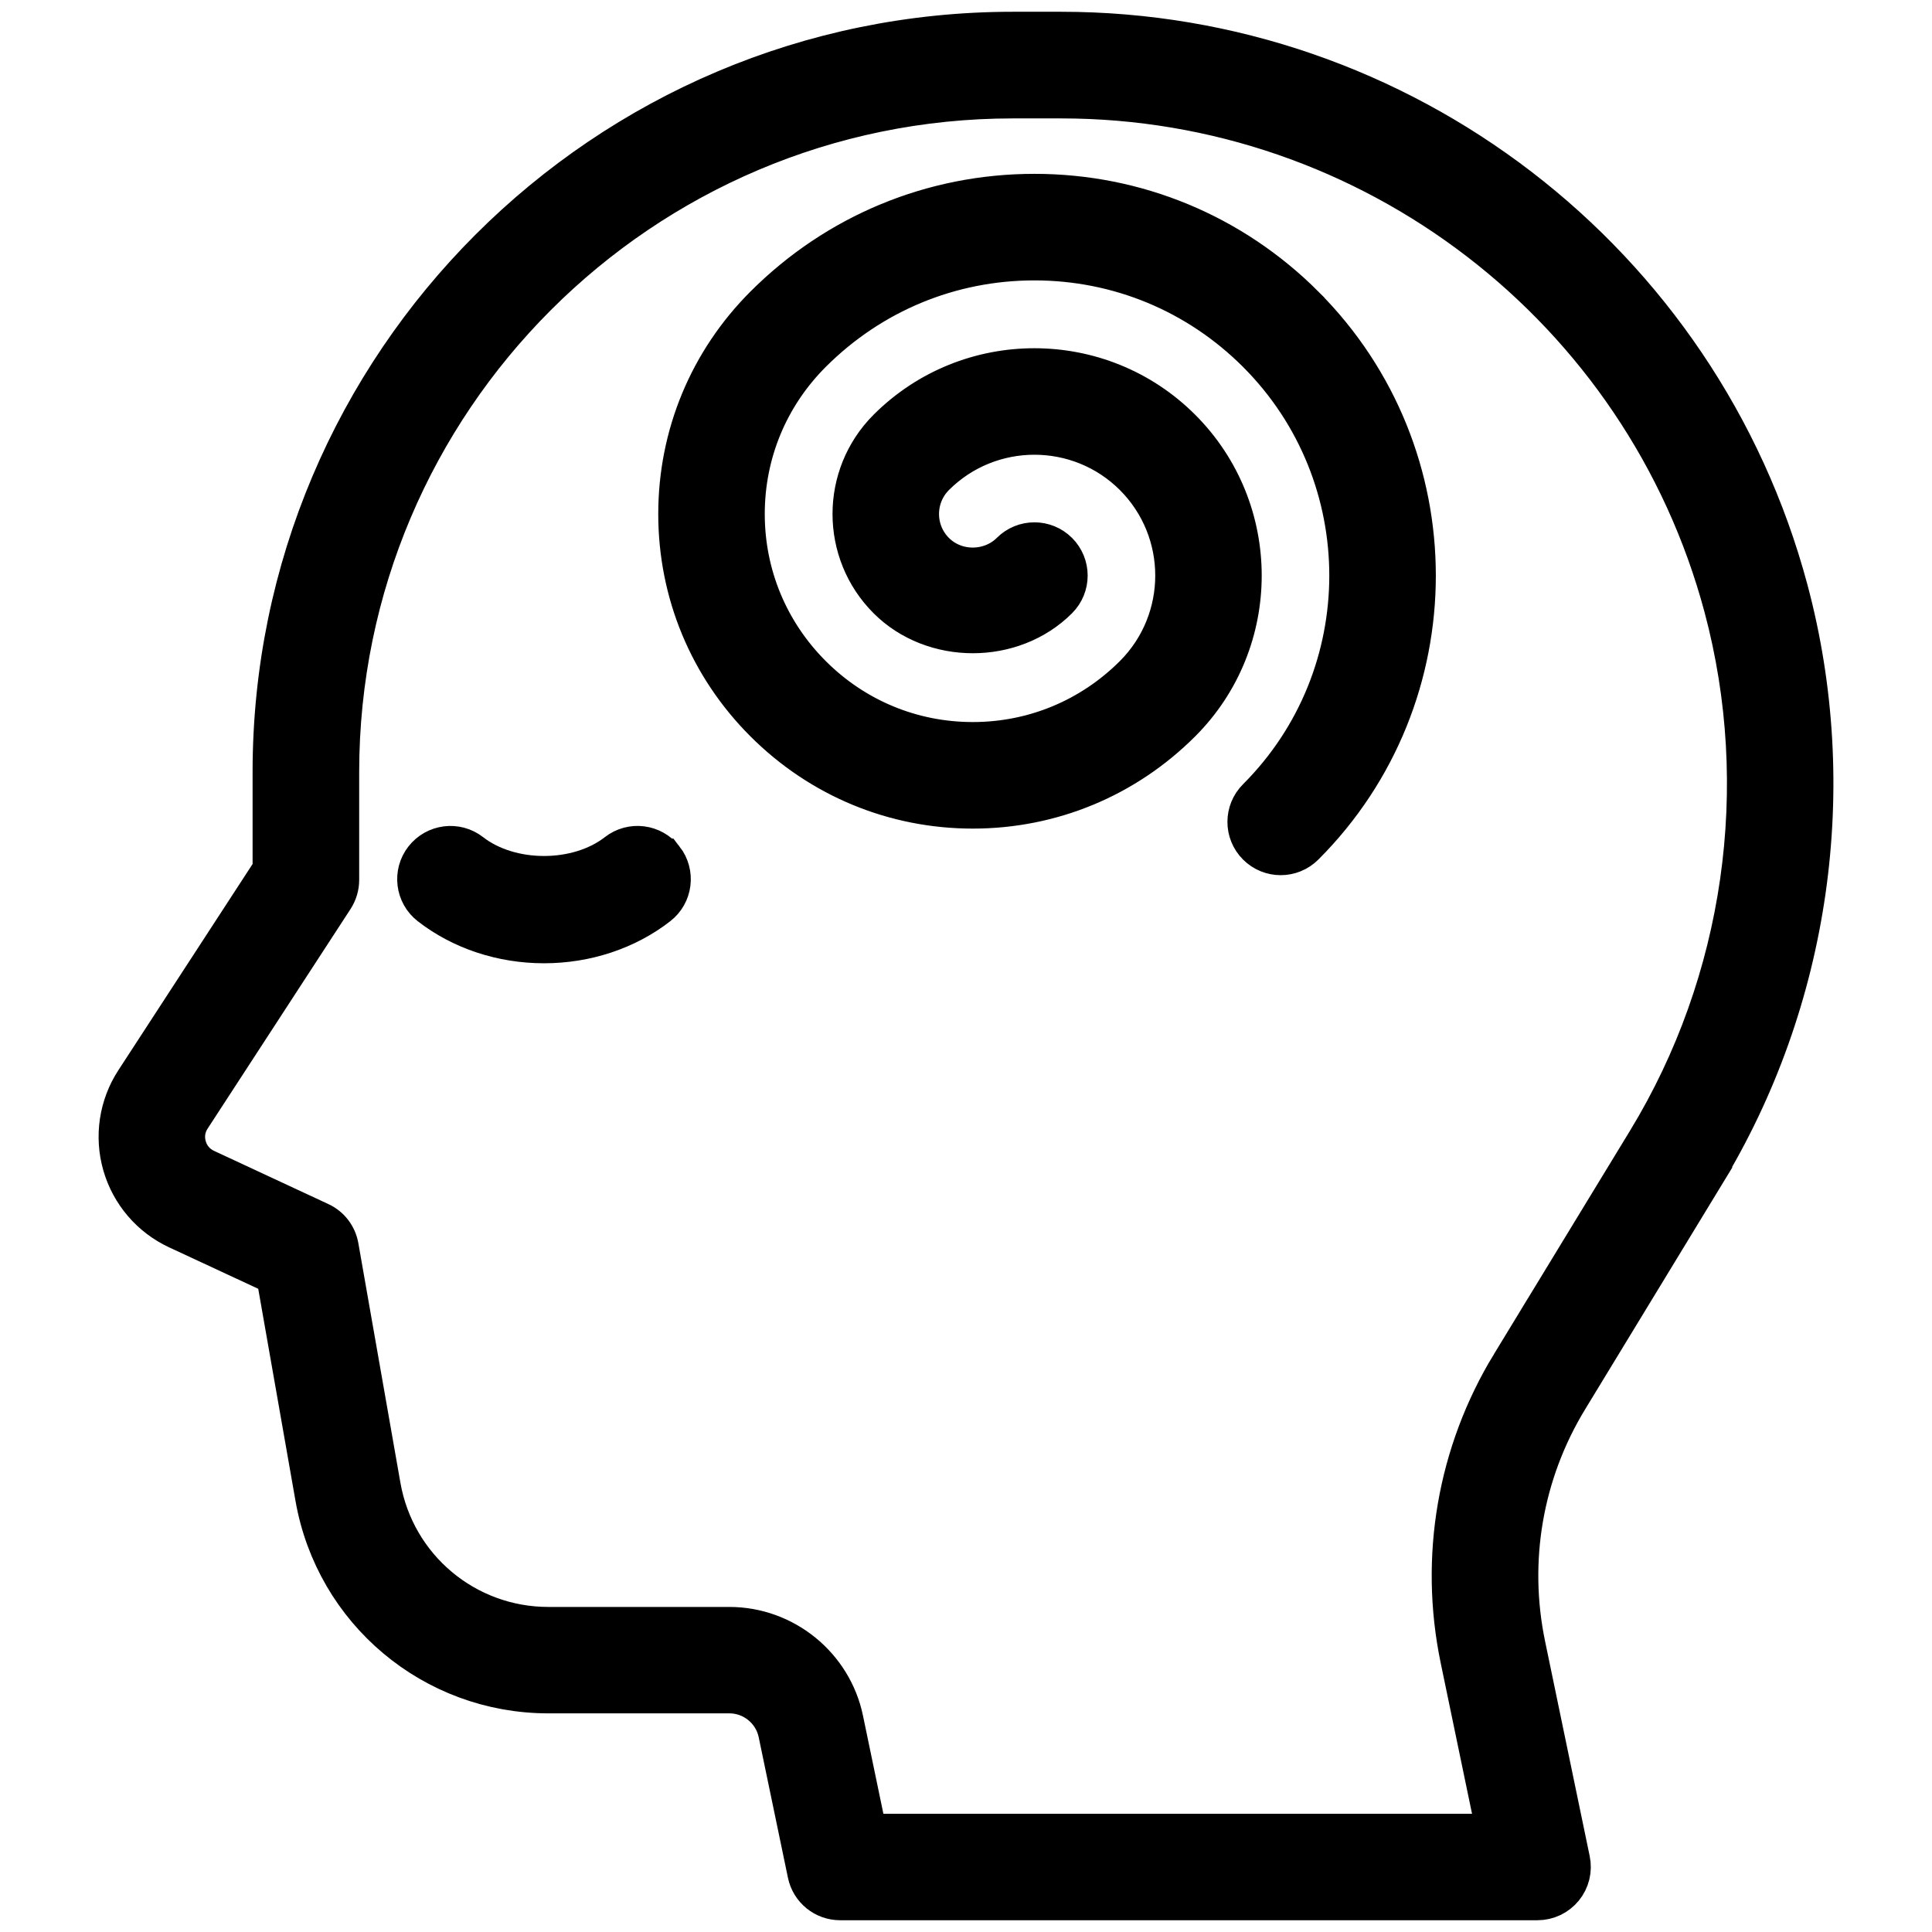 <svg viewBox="0 0 425.2 425.2" xmlns="http://www.w3.org/2000/svg" data-sanitized-data-name="Layer 1" data-name="Layer 1" id="Layer_1">
  <defs>
    <style>
      .cls-1 {
        fill: #000;
        stroke: #000;
        stroke-miterlimit: 10;
        stroke-width: 9px;
      }
    </style>
  </defs>
  <g id="outline">
    <path d="M374.94,258.61c23.37-38.41,30.11-85.36,18.49-128.8C374.09,57.55,308.35,7.09,233.55,7.09h-10.66c-89.77,0-162.8,73.03-162.8,162.8v21.6l-30.28,46.52c-3.53,5.43-4.53,12.12-2.74,18.35,1.79,6.22,6.18,11.35,12.05,14.08l21.74,10.11,8.61,49.02c4.38,24.92,25.92,43.01,51.22,43.01h39.85c5.22,0,9.78,3.71,10.84,8.82l6.44,30.95c.69,3.35,3.65,5.76,7.07,5.76h153.49c2.17,0,4.23-.98,5.61-2.67s1.91-3.9,1.47-6.02l-9.82-47.29c-3.89-18.7-.56-37.99,9.38-54.31l29.94-49.2ZM332.65,300.33c-11.84,19.45-15.8,42.45-11.17,64.75l8.02,38.6h-138.74l-5.24-25.19c-2.44-11.78-12.95-20.33-24.99-20.33h-39.85c-18.27,0-33.83-13.07-36.99-31.06l-9.26-52.74c-.41-2.33-1.93-4.31-4.07-5.29l-25.16-11.71c-2.1-.98-3.61-2.74-4.25-4.97-.64-2.23-.3-4.53.98-6.47l31.45-48.32c.76-1.18,1.17-2.55,1.17-3.94v-23.74c0-81.8,66.55-148.36,148.36-148.36h10.66c68.27,0,128.28,46.06,145.92,112.02,10.6,39.65,4.46,82.5-16.88,117.56l-29.96,49.2ZM146.01,189.06c2.45,3.15,1.89,7.69-1.26,10.13-6.88,5.36-15.77,8.31-25.02,8.31s-18.14-2.95-25.03-8.31c-3.15-2.45-3.71-6.99-1.26-10.13,2.46-3.14,6.99-3.71,10.13-1.26,8.72,6.78,23.58,6.79,32.3,0,3.15-2.46,7.69-1.88,10.14,1.26ZM286.97,67.36c32.71,32.71,32.71,85.93,0,118.63-1.41,1.41-3.26,2.12-5.11,2.12s-3.7-.71-5.11-2.12c-2.82-2.82-2.82-7.39,0-10.21,27.07-27.07,27.07-71.13,0-98.21-13.12-13.12-30.56-20.36-49.1-20.36s-35.97,7.23-49.1,20.36c-9.51,9.51-14.74,22.12-14.74,35.55s5.24,26.04,14.74,35.55c9.51,9.51,22.12,14.74,35.55,14.74s26.04-5.24,35.55-14.74c12.13-12.14,12.13-31.86,0-44-12.13-12.12-31.86-12.12-43.99,0-4.66,4.66-4.66,12.24,0,16.9s12.37,4.51,16.89,0c2.82-2.82,7.39-2.82,10.21,0s2.82,7.39,0,10.21c-9.97,9.98-27.35,9.98-37.32,0-10.29-10.29-10.29-27.03,0-37.32,17.76-17.76,46.65-17.76,64.42,0,17.76,17.76,17.76,46.66,0,64.42-12.23,12.23-28.48,18.98-45.76,18.98s-33.53-6.75-45.76-18.98c-12.24-12.23-18.97-28.48-18.97-45.76s6.74-33.54,18.97-45.77c15.85-15.85,36.92-24.59,59.32-24.59,22.39,0,43.45,8.73,59.31,24.59Z" class="cls-1"></path>
  </g>
</svg>